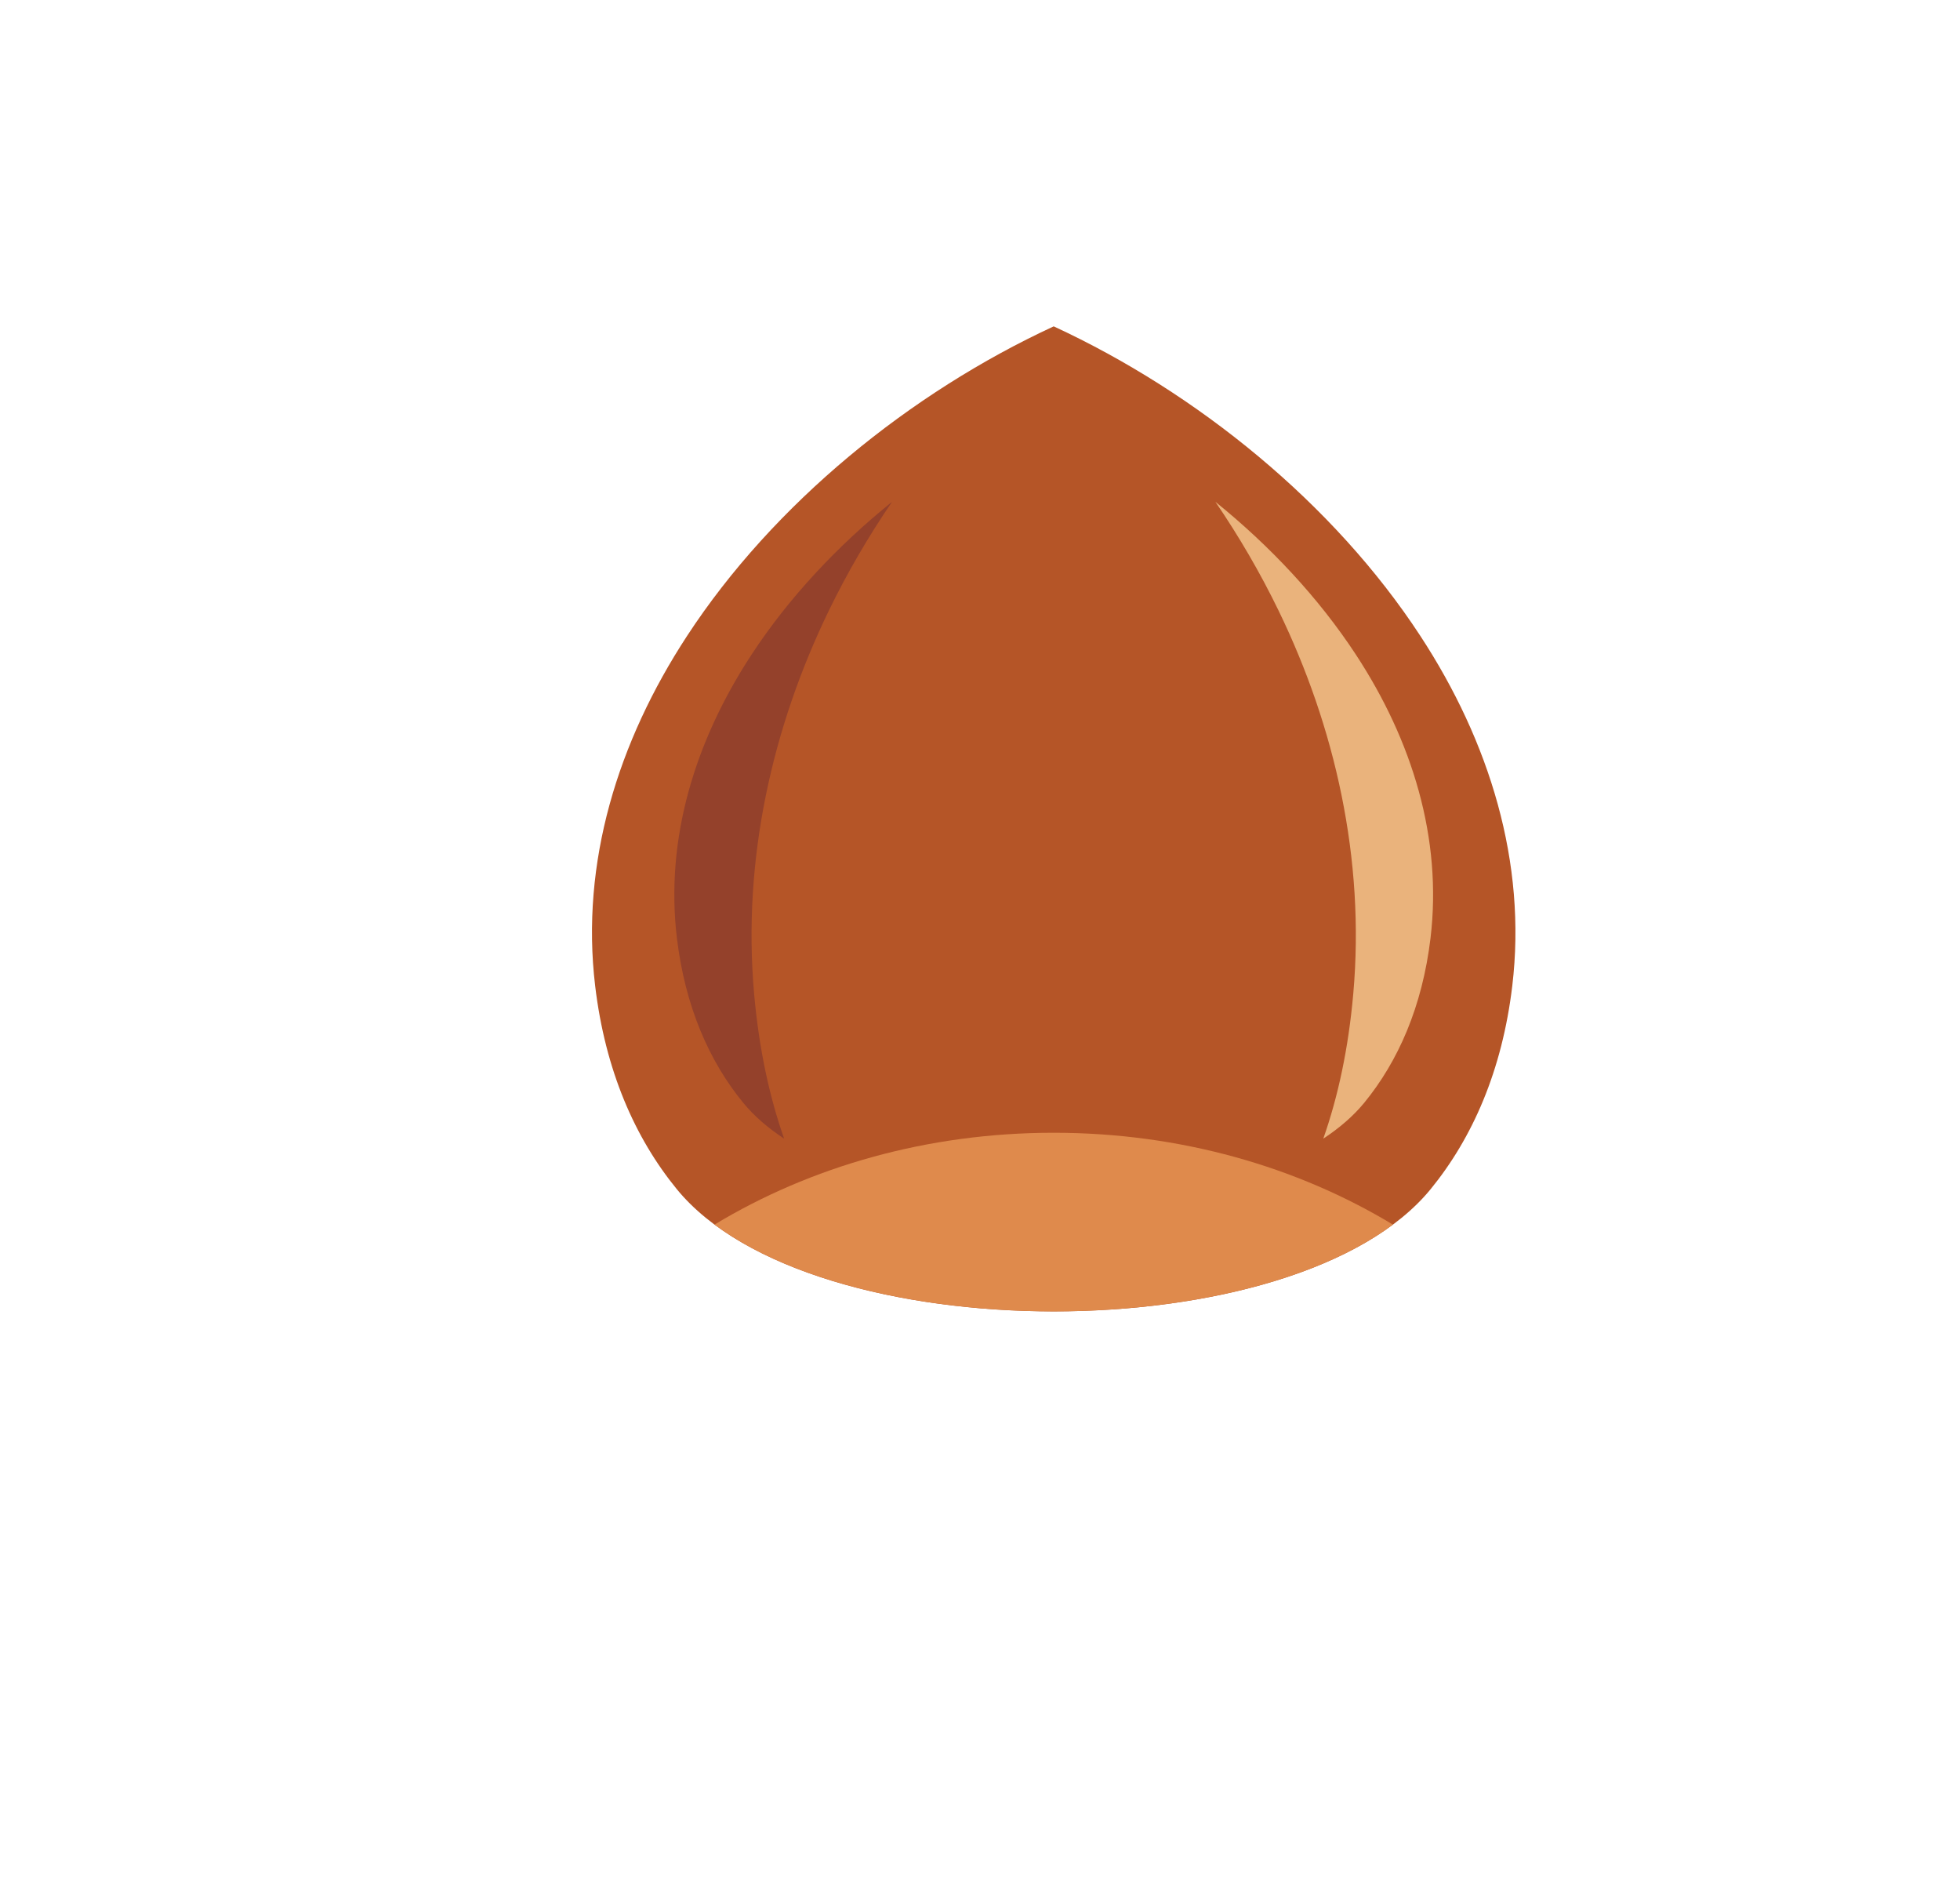 <?xml version="1.0" encoding="utf-8"?>
<!-- Generator: Adobe Illustrator 19.2.1, SVG Export Plug-In . SVG Version: 6.00 Build 0)  -->
<svg version="1.1" id="Layer_1" xmlns="http://www.w3.org/2000/svg" xmlns:xlink="http://www.w3.org/1999/xlink" x="0px" y="0px"
	 viewBox="0 0 86.667 83.333" enable-background="new 0 0 86.667 83.333" xml:space="preserve">
<g>
	<g>
		<path fill-rule="evenodd" clip-rule="evenodd" fill="#B55527" d="M46.584,14.433c-6.328,2.928-12.375,7.823-16.205,13.684
			c-3.065,4.688-4.711,10.022-4.063,15.467c0.447,3.746,1.76,6.726,3.609,8.989c5.891,7.205,27.439,7.212,33.336,0
			c1.848-2.263,3.162-5.243,3.609-8.989c0.647-5.444-0.998-10.779-4.064-15.467c-3.83-5.86-9.877-10.756-16.205-13.684l-0.008-0.005
			L46.584,14.433L46.584,14.433z"/>
		<path fill-rule="evenodd" clip-rule="evenodd" fill="#EAB37C" d="M58.513,50.342c0.715-0.471,1.328-0.999,1.812-1.588
			c1.5-1.834,2.566-4.248,2.93-7.282c0.525-4.41-0.811-8.733-3.301-12.531c-1.645-2.509-3.793-4.801-6.211-6.754
			c1.037,1.52,1.98,3.132,2.797,4.817c2.488,5.131,3.826,10.97,3.299,16.929C59.625,46.359,59.164,48.491,58.513,50.342
			L58.513,50.342z"/>
		<path fill-rule="evenodd" clip-rule="evenodd" fill="#94412B" d="M34.673,50.342c-0.715-0.471-1.328-0.999-1.812-1.588
			c-1.5-1.834-2.566-4.248-2.93-7.282c-0.527-4.41,0.811-8.733,3.301-12.531c1.643-2.509,3.791-4.801,6.211-6.754
			c-1.037,1.52-1.98,3.132-2.797,4.817c-2.488,5.131-3.826,10.97-3.301,16.929C33.56,46.359,34.021,48.491,34.673,50.342
			L34.673,50.342z"/>
		<path fill-rule="evenodd" clip-rule="evenodd" fill="#DF8A4C" d="M31.595,54.141c6.877,5.113,23.115,5.119,29.996,0.001
			c-4.23-2.557-9.408-4.061-14.998-4.061C41.001,50.081,35.826,51.584,31.595,54.141L31.595,54.141z"/>
	</g>
</g>
</svg>
